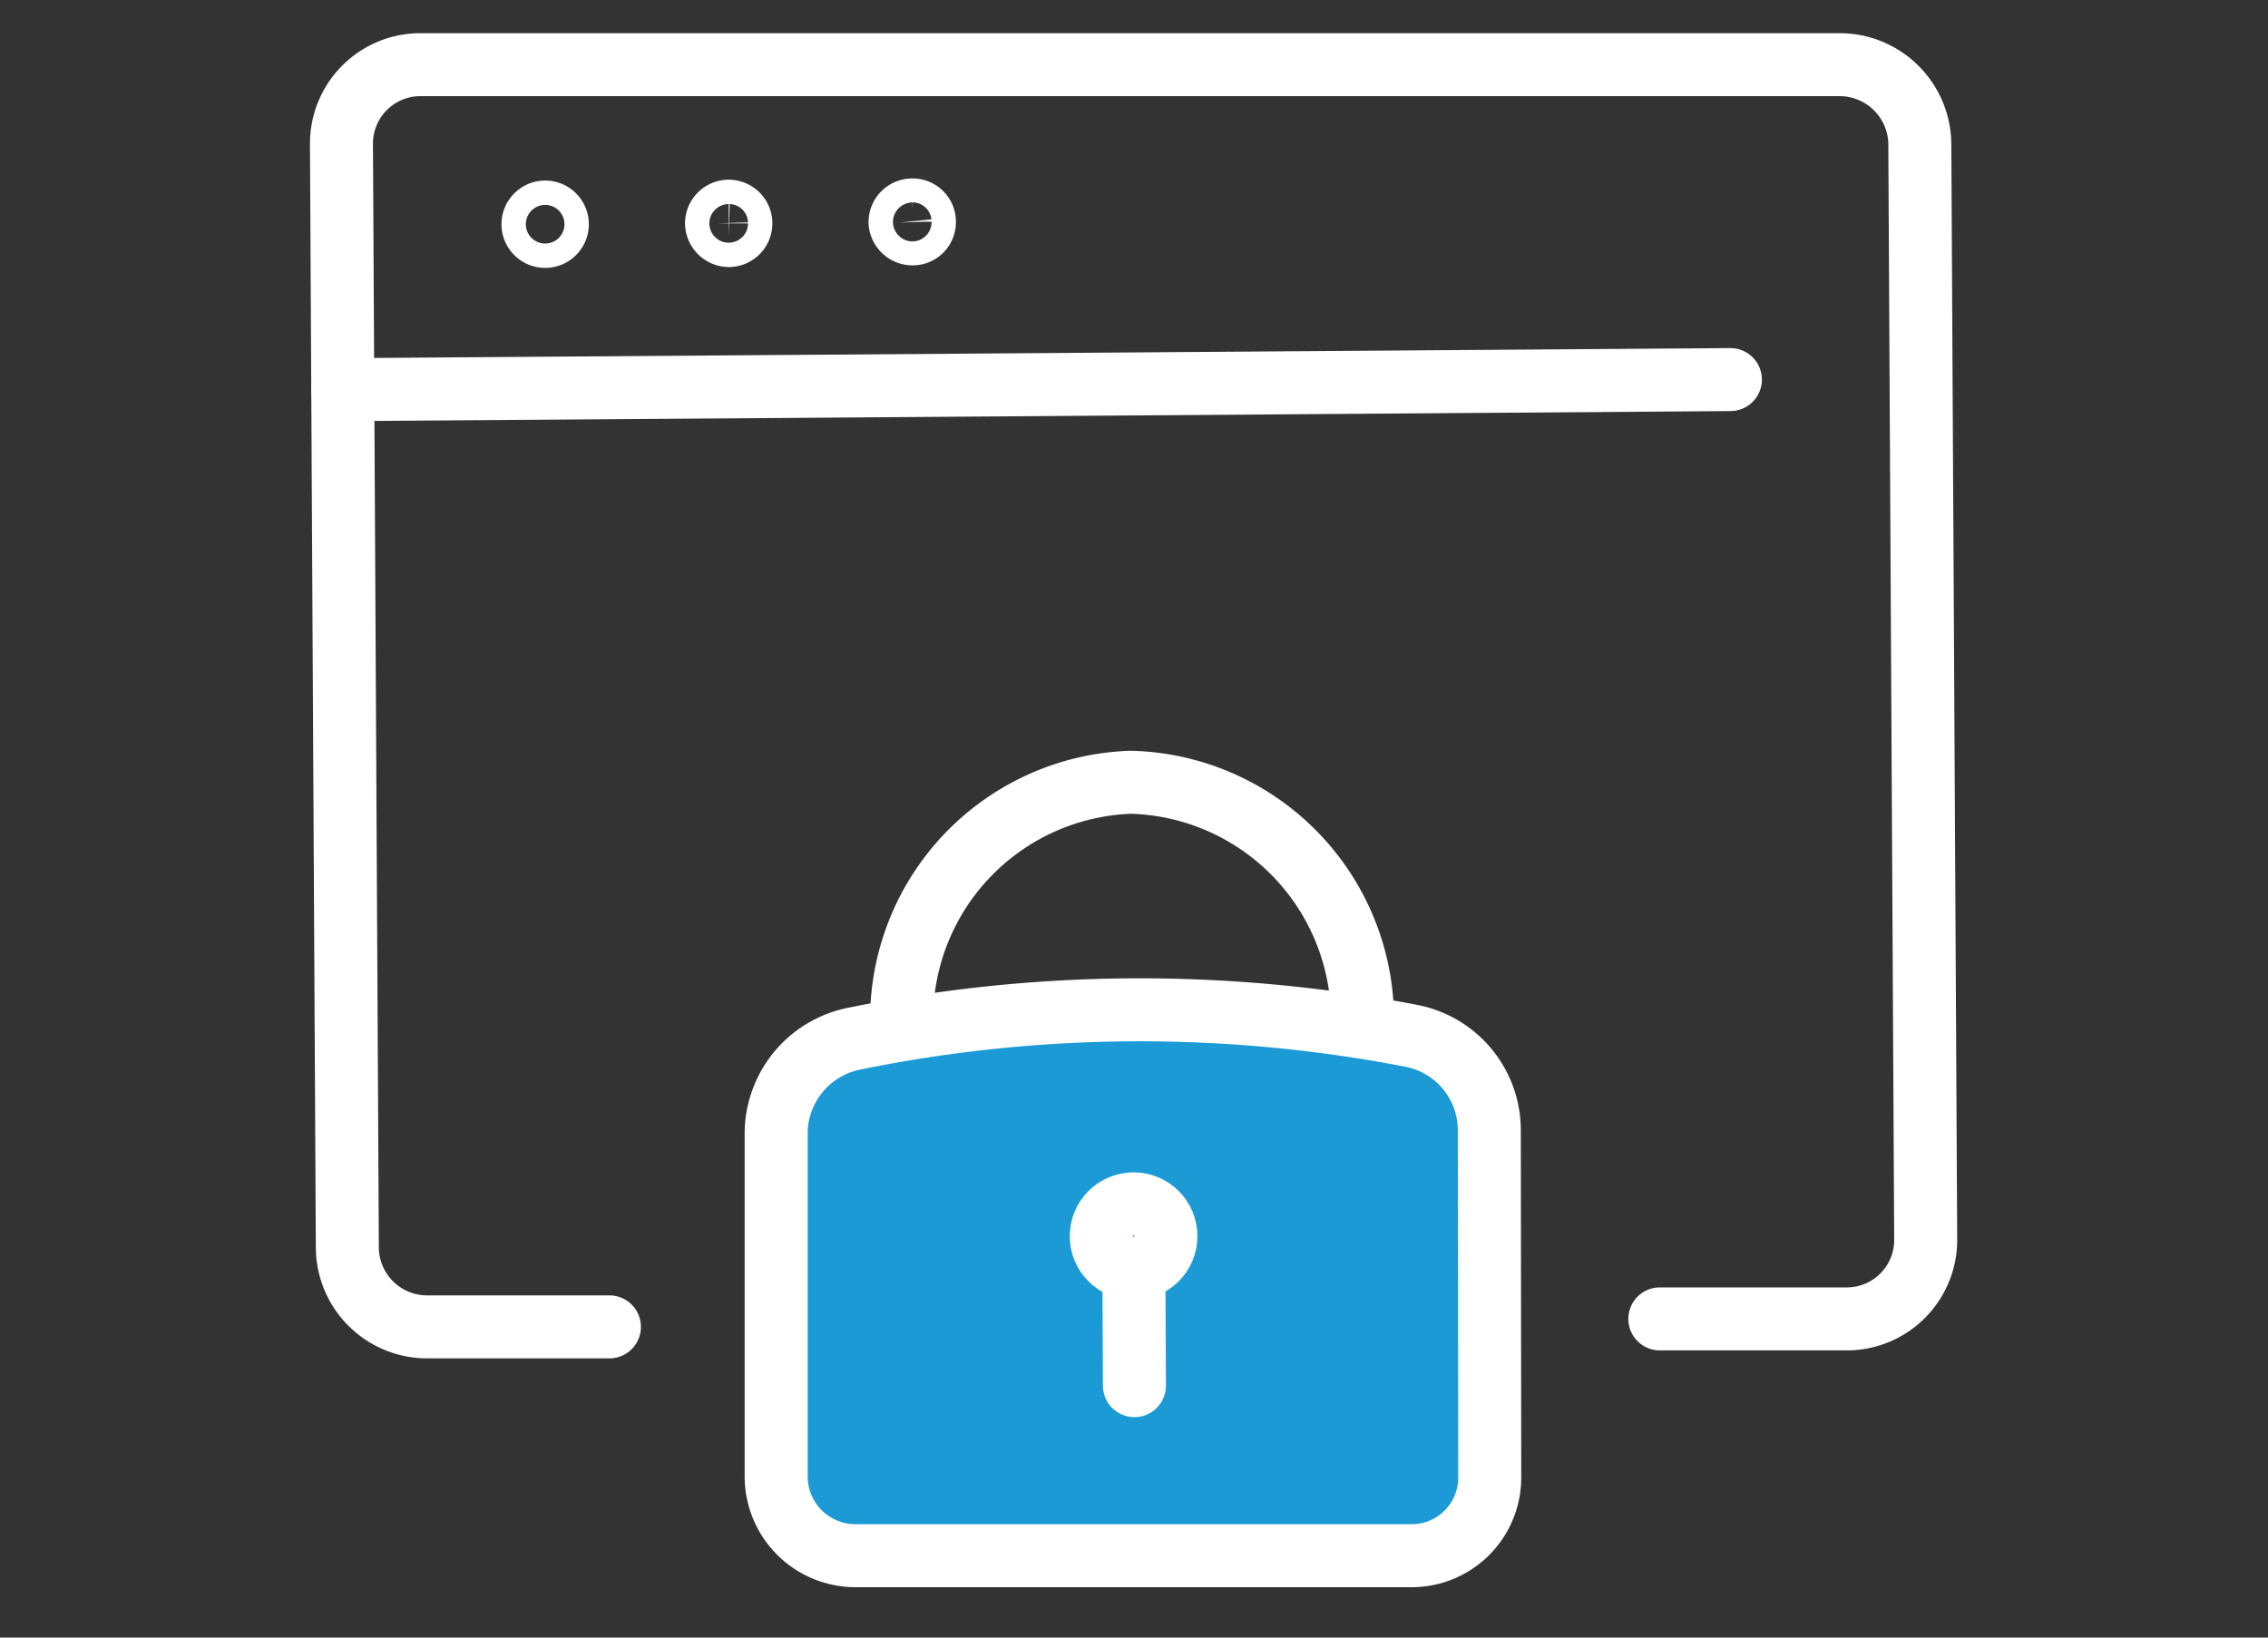<svg id="Main_Icon" data-name="Main Icon" xmlns="http://www.w3.org/2000/svg" viewBox="0 0 54 39"><rect x="0" y="0" width="54" height="39" fill="#333333" stroke="none"/><defs><style>.cls-1{fill:none;}.cls-1,.cls-2{stroke:#fff;stroke-linecap:round;stroke-linejoin:round;stroke-width:1.5px;}.cls-2{fill:#1b9ad6;}</style></defs><path class="cls-1" d="M14.51,31.6l-4.33,0a1.9,1.9,0,0,1-1.91-1.88L8.13,3.43A1.88,1.88,0,0,1,10,1.54h33.8a1.91,1.91,0,0,1,1.91,1.89l.14,26.08A1.88,1.88,0,0,1,44,31.41l-4.48,0"/><path class="cls-1" d="M17.06,5.32a.29.29,0,1,1,.29.29A.3.3,0,0,1,17.06,5.32Z"/><path class="cls-1" d="M21.43,5.3A.29.29,0,0,1,21.72,5a.28.28,0,0,1,.29.28.28.28,0,0,1-.28.29A.3.3,0,0,1,21.43,5.3Z"/><line class="cls-1" x1="8.16" y1="9.28" x2="41.2" y2="9.04"/><path class="cls-2" d="M35.47,35.18a1.86,1.86,0,0,1-1.86,1.87H20.37a1.89,1.89,0,0,1-1.89-1.87l0-8.16a2.31,2.31,0,0,1,1.84-2.28,34,34,0,0,1,13.29-.07,2.29,2.29,0,0,1,1.85,2.26Z"/><line class="cls-1" x1="27" y1="30.8" x2="27.01" y2="33"/><circle class="cls-1" cx="26.99" cy="29.44" r="0.77"/><path class="cls-1" d="M21.47,24.47a5.65,5.65,0,0,1,5.45-5.84,5.66,5.66,0,0,1,5.52,5.78"/><path class="cls-1" d="M12.69,5.34a.29.29,0,1,1,.29.29A.29.29,0,0,1,12.69,5.34Z"/></svg>
